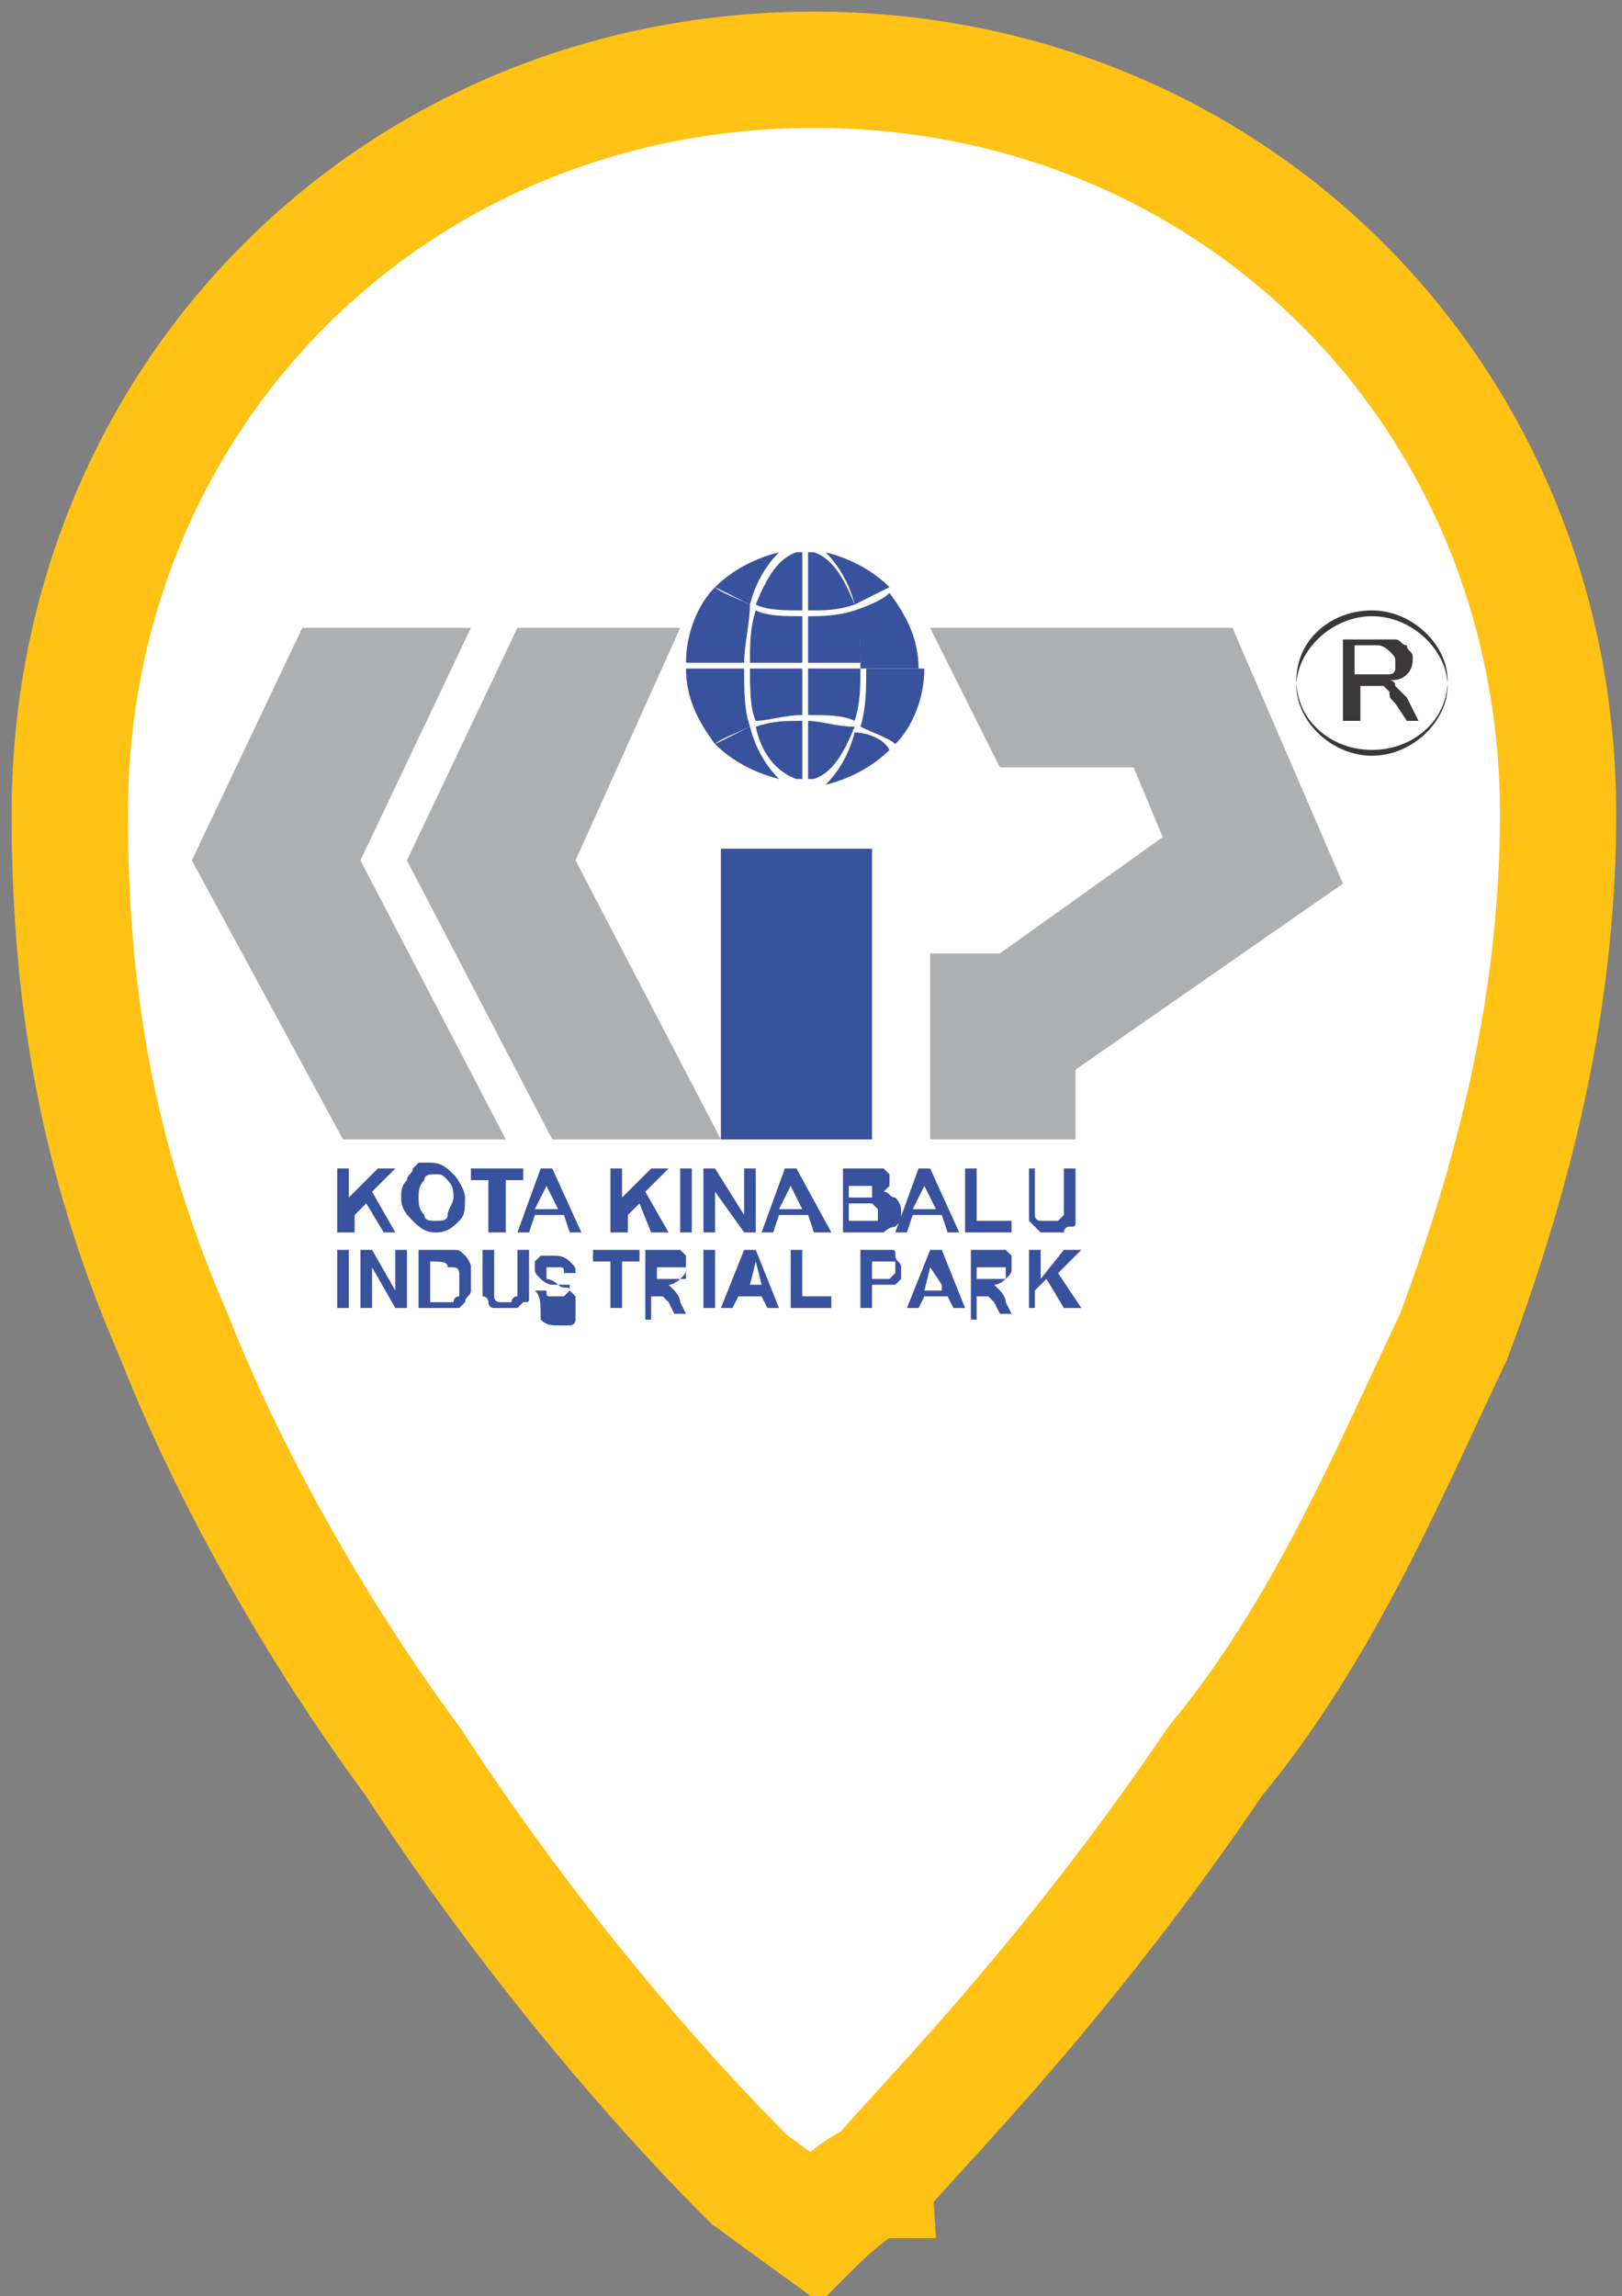 <?xml version="1.0" encoding="utf-8"?>
<!-- Generator: Adobe Illustrator 27.2.0, SVG Export Plug-In . SVG Version: 6.00 Build 0)  -->
<svg version="1.1" id="Pin_Point-Institution" xmlns="http://www.w3.org/2000/svg" xmlns:xlink="http://www.w3.org/1999/xlink"
	 x="0px" y="0px" viewBox="0 0 27.9 39.5" style="enable-background:new 0 0 27.9 39.5;" xml:space="preserve">
<rect x="0" y="0" width="27.9" height="39.5" fill="#808080" stroke="none"/>
<style type="text/css">
	.st0{fill:#FFFFFF;stroke:#FFC215;stroke-width:2;stroke-miterlimit:10;}
	.st1{fill:#AEAFB0;}
	.st2{fill:#39529E;}
	.st3{fill:#3A3738;}
</style>
<path class="st0" d="M14,38.3l-1.1-0.8c-0.1-0.1-3-2.9-5.8-7.2c-1.7-2.3-3.2-5-4.1-7.3c-1.4-3.2-1.8-6.1-1.8-9
	C1.2,6.8,6.8,1.2,14,1.2S26.8,6.8,26.8,14c0,2.9-0.6,5.8-1.8,9c-1.1,2.3-2.2,5-4.1,7.3c-2.9,4.3-5.8,7-5.8,7.2
	C14.8,37.5,14,38.3,14,38.3z"/>
<g>
	<g>
		<polygon class="st1" points="5.2,10.8 8.1,10.8 6.2,14.8 8.7,19.6 5.9,19.6 3.3,14.8 		"/>
		<polygon class="st1" points="8.9,10.8 11.7,10.8 9.9,14.8 12.4,19.6 9.5,19.6 7,14.8 		"/>
		<polygon class="st1" points="16,10.8 17.2,13.2 19.5,13.2 20,14.4 17.2,16.4 16,16.4 16,19.6 18.5,19.6 18.5,18.4 23.1,15.2 
			21.2,10.8 		"/>
		<rect x="12.4" y="14.6" class="st2" width="2.6" height="5"/>
		<g>
			<path class="st2" d="M13.8,12.3v-0.8h-0.9c0,0.3,0,0.7,0.1,0.9C13.2,12.4,13.5,12.3,13.8,12.3z"/>
			<path class="st2" d="M13.9,11.5v0.8c0.3,0,0.6,0,0.8,0.1c0.1-0.3,0.1-0.6,0.1-0.9H13.9z"/>
			<path class="st2" d="M14,9.5c0,0-0.1,0-0.1,0v1c0.3,0,0.5,0,0.8-0.1C14.5,9.9,14.3,9.6,14,9.5z"/>
			<path class="st2" d="M13.9,10.6v0.8h0.9c0-0.3,0-0.7-0.1-0.9C14.4,10.6,14.1,10.6,13.9,10.6z"/>
			<path class="st2" d="M13.9,12.4v1c0,0,0.1,0,0.1,0c0.3-0.1,0.5-0.4,0.7-0.9C14.4,12.5,14.1,12.4,13.9,12.4z"/>
			<path class="st2" d="M13.8,12.4c-0.3,0-0.5,0-0.8,0.1c0.1,0.5,0.4,0.8,0.7,0.9c0,0,0.1,0,0.1,0V12.4z"/>
			<path class="st2" d="M13.8,10.5v-1c0,0-0.1,0-0.1,0c-0.3,0.1-0.5,0.4-0.7,0.9C13.2,10.5,13.5,10.5,13.8,10.5z"/>
			<path class="st2" d="M13.8,11.4v-0.8c-0.3,0-0.6,0-0.8-0.1c-0.1,0.3-0.1,0.6-0.1,0.9H13.8z"/>
			<path class="st2" d="M12.9,10.4c0.1-0.4,0.3-0.7,0.5-0.9c-0.4,0.1-0.8,0.3-1.1,0.6C12.5,10.2,12.7,10.3,12.9,10.4z"/>
			<path class="st2" d="M14.7,12.6c-0.1,0.4-0.3,0.7-0.5,0.9c0.4-0.1,0.8-0.3,1.1-0.6C15.2,12.7,14.9,12.6,14.7,12.6z"/>
			<path class="st2" d="M14.2,9.5c0.2,0.2,0.4,0.5,0.5,0.9c0.2-0.1,0.4-0.2,0.6-0.3C15,9.8,14.6,9.6,14.2,9.5z"/>
			<path class="st2" d="M14.7,10.5c0.1,0.3,0.1,0.6,0.1,1h1c0-0.5-0.2-0.9-0.5-1.3C15.2,10.3,15,10.4,14.7,10.5z"/>
			<path class="st2" d="M14.9,11.5c0,0.3,0,0.7-0.1,1c0.2,0.1,0.5,0.2,0.6,0.3c0.3-0.3,0.5-0.8,0.5-1.3H14.9z"/>
			<path class="st2" d="M12.8,11.4c0-0.3,0.1-0.7,0.1-1c-0.2-0.1-0.5-0.2-0.6-0.3c-0.3,0.3-0.5,0.8-0.5,1.3H12.8z"/>
			<path class="st2" d="M12.9,12.5c-0.1-0.3-0.1-0.6-0.1-1h-1c0,0.5,0.2,0.9,0.5,1.3C12.4,12.7,12.7,12.6,12.9,12.5z"/>
			<path class="st2" d="M13.4,13.4c-0.2-0.2-0.4-0.5-0.5-0.9c-0.2,0.1-0.4,0.2-0.6,0.3C12.6,13.1,13,13.3,13.4,13.4z"/>
		</g>
		<g>
			<g>
				<path class="st3" d="M23.6,13c-0.7,0-1.3-0.6-1.3-1.2s0.6-1.2,1.3-1.2c0.7,0,1.3,0.6,1.3,1.2S24.3,13,23.6,13z M23.6,10.5
					c-0.7,0-1.3,0.5-1.3,1.2c0,0.7,0.6,1.2,1.3,1.2c0.7,0,1.3-0.5,1.3-1.2C24.9,11.1,24.3,10.5,23.6,10.5z"/>
			</g>
			<g>
				<path class="st3" d="M23.1,12.4V11h0.6c0.1,0,0.2,0,0.3,0s0.1,0.1,0.2,0.1c0,0.1,0.1,0.1,0.1,0.2c0,0.1,0,0.2-0.1,0.3
					c-0.1,0.1-0.2,0.1-0.3,0.1c0,0,0.1,0,0.1,0.1c0.1,0.1,0.1,0.1,0.2,0.2l0.2,0.4h-0.2l-0.2-0.3c-0.1-0.1-0.1-0.1-0.1-0.2
					c0,0-0.1-0.1-0.1-0.1s-0.1,0-0.1,0c0,0-0.1,0-0.1,0h-0.2v0.6H23.1z M23.3,11.6h0.4c0.1,0,0.2,0,0.2,0s0.1,0,0.1-0.1
					c0,0,0-0.1,0-0.1c0-0.1,0-0.1-0.1-0.2c0,0-0.1-0.1-0.2-0.1h-0.4V11.6z"/>
			</g>
		</g>
	</g>
	<g>
		<path class="st2" d="M5.8,21.2v-1.1h0.2v0.5l0.5-0.5h0.3l-0.4,0.4l0.4,0.7H6.6l-0.3-0.5l-0.2,0.2v0.3H5.8z"/>
		<path class="st2" d="M6.9,20.6c0-0.1,0-0.2,0.1-0.3c0-0.1,0.1-0.1,0.1-0.2c0,0,0.1-0.1,0.1-0.1c0.1,0,0.2,0,0.2,0
			c0.2,0,0.3,0.1,0.4,0.2S8,20.5,8,20.6c0,0.2,0,0.3-0.1,0.4s-0.2,0.2-0.4,0.2c-0.2,0-0.3-0.1-0.4-0.2S6.9,20.8,6.9,20.6z M7.2,20.6
			c0,0.1,0,0.2,0.1,0.3C7.3,21,7.4,21,7.5,21c0.1,0,0.2,0,0.2-0.1s0.1-0.2,0.1-0.3c0-0.1,0-0.2-0.1-0.3c-0.1-0.1-0.1-0.1-0.2-0.1
			c-0.1,0-0.2,0-0.2,0.1C7.2,20.4,7.2,20.5,7.2,20.6z"/>
		<path class="st2" d="M8.4,21.2v-0.9H8.1v-0.2H9v0.2H8.7v0.9H8.4z"/>
		<path class="st2" d="M10,21.2H9.8l-0.1-0.3H9.2l-0.1,0.3H8.9l0.4-1.1h0.2L10,21.2z M9.6,20.8l-0.2-0.4l-0.2,0.4H9.6z"/>
		<path class="st2" d="M10.5,21.2v-1.1h0.2v0.5l0.5-0.5h0.3l-0.4,0.4l0.4,0.7h-0.3L11,20.7l-0.2,0.2v0.3H10.5z"/>
		<path class="st2" d="M11.7,21.2v-1.1h0.2v1.1H11.7z"/>
		<path class="st2" d="M12.1,21.2v-1.1h0.2l0.5,0.8v-0.8H13v1.1h-0.2l-0.5-0.7v0.7H12.1z"/>
		<path class="st2" d="M14.3,21.2H14l-0.1-0.3h-0.5l-0.1,0.3h-0.2l0.4-1.1h0.2L14.3,21.2z M13.8,20.8l-0.2-0.4l-0.2,0.4H13.8z"/>
		<path class="st2" d="M14.4,20.1h0.5c0.1,0,0.2,0,0.2,0c0,0,0.1,0,0.1,0s0.1,0.1,0.1,0.1c0,0,0,0.1,0,0.1c0,0.1,0,0.1,0,0.1
			s-0.1,0.1-0.1,0.1c0.1,0,0.1,0.1,0.2,0.1c0,0,0.1,0.1,0.1,0.2c0,0.1,0,0.1,0,0.2c0,0-0.1,0.1-0.1,0.1c0,0-0.1,0-0.2,0.1
			c0,0-0.1,0-0.3,0h-0.4V20.1z M14.6,20.3v0.3h0.1c0.1,0,0.1,0,0.2,0c0,0,0.1,0,0.1,0c0,0,0-0.1,0-0.1c0,0,0-0.1,0-0.1
			c0,0,0,0-0.1,0c0,0-0.1,0-0.2,0H14.6z M14.6,20.7V21h0.2c0.1,0,0.1,0,0.2,0c0,0,0.1,0,0.1,0c0,0,0-0.1,0-0.1c0,0,0-0.1,0-0.1
			s0,0-0.1-0.1c0,0-0.1,0-0.2,0H14.6z"/>
		<path class="st2" d="M16.5,21.2h-0.2l-0.1-0.3h-0.5l-0.1,0.3h-0.2l0.4-1.1h0.2L16.5,21.2z M16.1,20.8l-0.2-0.4l-0.2,0.4H16.1z"/>
		<path class="st2" d="M16.6,21.2v-1.1h0.2V21h0.6v0.2H16.6z"/>
		<path class="st2" d="M17.6,20.1h0.2v0.6c0,0.1,0,0.2,0,0.2c0,0,0,0.1,0.1,0.1c0,0,0.1,0,0.2,0c0.1,0,0.1,0,0.1,0
			c0,0,0.1-0.1,0.1-0.1c0,0,0-0.1,0-0.2v-0.6h0.2v0.6c0,0.1,0,0.2,0,0.3s0,0.1-0.1,0.1s-0.1,0.1-0.1,0.1s-0.1,0-0.2,0
			c-0.1,0-0.2,0-0.2,0s-0.1-0.1-0.1-0.1c0,0-0.1-0.1-0.1-0.1c0-0.1,0-0.2,0-0.3V20.1z"/>
		<path class="st2" d="M5.8,22.5v-1H6v1H5.8z"/>
		<path class="st2" d="M6.2,22.5v-1h0.2l0.4,0.7v-0.7H7v1H6.8l-0.4-0.7v0.7H6.2z"/>
		<path class="st2" d="M7.2,21.5h0.4c0.1,0,0.1,0,0.2,0c0.1,0,0.1,0,0.2,0.1c0,0,0.1,0.1,0.1,0.2c0,0.1,0,0.1,0,0.2
			c0,0.1,0,0.2,0,0.2c0,0.1-0.1,0.1-0.1,0.2c0,0-0.1,0.1-0.1,0.1c0,0-0.1,0-0.2,0H7.2V21.5z M7.4,21.7v0.7h0.2c0.1,0,0.1,0,0.1,0
			c0,0,0.1,0,0.1,0c0,0,0-0.1,0.1-0.1c0,0,0-0.1,0-0.2c0-0.1,0-0.1,0-0.2c0,0,0-0.1-0.1-0.1c0,0-0.1,0-0.1,0
			C7.7,21.7,7.6,21.7,7.4,21.7L7.4,21.7z"/>
		<path class="st2" d="M8.3,21.5h0.2v0.6c0,0.1,0,0.1,0,0.2c0,0,0,0.1,0.1,0.1c0,0,0.1,0,0.1,0c0.1,0,0.1,0,0.1,0c0,0,0-0.1,0.1-0.1
			c0,0,0-0.1,0-0.2v-0.6h0.2v0.5c0,0.1,0,0.2,0,0.3c0,0.1,0,0.1-0.1,0.1c0,0-0.1,0.1-0.1,0.1c-0.1,0-0.1,0-0.2,0c-0.1,0-0.2,0-0.2,0
			c-0.1,0-0.1-0.1-0.1-0.1c0,0,0-0.1-0.1-0.1c0-0.1,0-0.1,0-0.3V21.5z"/>
		<path class="st2" d="M9.2,22.2l0.2,0c0,0.1,0,0.1,0.1,0.1c0,0,0.1,0,0.1,0c0.1,0,0.1,0,0.1,0c0,0,0.1-0.1,0.1-0.1c0,0,0,0,0-0.1
			c0,0,0,0-0.1,0c0,0-0.1,0-0.2,0c-0.1,0-0.2-0.1-0.2-0.1c-0.1-0.1-0.1-0.1-0.1-0.2c0-0.1,0-0.1,0-0.1c0,0,0.1-0.1,0.1-0.1
			c0.1,0,0.1,0,0.2,0c0.1,0,0.2,0,0.3,0.1c0.1,0.1,0.1,0.1,0.1,0.2l-0.2,0c0-0.1,0-0.1-0.1-0.1c0,0-0.1,0-0.1,0c-0.1,0-0.1,0-0.1,0
			c0,0,0,0,0,0.1c0,0,0,0,0,0.1c0,0,0.1,0,0.2,0.1s0.2,0,0.2,0.1c0,0,0.1,0.1,0.1,0.1c0,0,0,0.1,0,0.2c0,0.1,0,0.1,0,0.2
			c0,0.1-0.1,0.1-0.1,0.1c-0.1,0-0.1,0-0.2,0c-0.1,0-0.2,0-0.3-0.1C9.3,22.4,9.3,22.3,9.2,22.2z"/>
		<path class="st2" d="M10.5,22.5v-0.8h-0.3v-0.2H11v0.2h-0.3v0.8H10.5z"/>
		<path class="st2" d="M11.1,22.5v-1h0.4c0.1,0,0.2,0,0.2,0c0,0,0.1,0.1,0.1,0.1c0,0,0,0.1,0,0.2c0,0.1,0,0.1-0.1,0.2
			c0,0-0.1,0.1-0.2,0.1c0,0,0.1,0.1,0.1,0.1s0.1,0.1,0.1,0.2l0.1,0.2h-0.2l-0.1-0.2c-0.1-0.1-0.1-0.1-0.1-0.1c0,0,0,0-0.1,0
			c0,0-0.1,0-0.1,0h0v0.4H11.1z M11.3,22h0.2c0.1,0,0.2,0,0.2,0c0,0,0,0,0.1,0c0,0,0,0,0-0.1c0,0,0-0.1,0-0.1c0,0,0,0-0.1,0
			c0,0-0.1,0-0.2,0h-0.2V22z"/>
		<path class="st2" d="M12.1,22.5v-1h0.2v1H12.1z"/>
		<path class="st2" d="M13.4,22.5h-0.2l-0.1-0.2h-0.4l-0.1,0.2h-0.2l0.4-1H13L13.4,22.5z M13.1,22.1l-0.1-0.4l-0.1,0.4H13.1z"/>
		<path class="st2" d="M13.6,22.5v-1h0.2v0.8h0.5v0.2H13.6z"/>
		<path class="st2" d="M14.8,22.5v-1h0.3c0.1,0,0.2,0,0.2,0c0.1,0,0.1,0,0.1,0.1c0,0.1,0.1,0.1,0.1,0.2c0,0.1,0,0.1,0,0.2
			c0,0-0.1,0.1-0.1,0.1c0,0-0.1,0-0.1,0c0,0-0.1,0-0.2,0H15v0.4H14.8z M15,21.7V22h0.1c0.1,0,0.1,0,0.2,0c0,0,0,0,0.1-0.1
			c0,0,0,0,0-0.1c0,0,0-0.1,0-0.1c0,0,0,0-0.1,0C15.2,21.7,15.2,21.7,15,21.7L15,21.7z"/>
		<path class="st2" d="M16.6,22.5h-0.2l-0.1-0.2h-0.4l-0.1,0.2h-0.2l0.4-1h0.2L16.6,22.5z M16.2,22.1L16,21.8l-0.1,0.4H16.2z"/>
		<path class="st2" d="M16.7,22.5v-1h0.4c0.1,0,0.2,0,0.2,0c0,0,0.1,0.1,0.1,0.1c0,0,0,0.1,0,0.2c0,0.1,0,0.1-0.1,0.2
			c0,0-0.1,0.1-0.2,0.1c0,0,0.1,0.1,0.1,0.1s0.1,0.1,0.1,0.2l0.1,0.2h-0.2l-0.1-0.2c-0.1-0.1-0.1-0.1-0.1-0.1c0,0,0,0-0.1,0
			c0,0-0.1,0-0.1,0h0v0.4H16.7z M16.9,22H17c0.1,0,0.2,0,0.2,0c0,0,0,0,0.1,0c0,0,0,0,0-0.1c0,0,0-0.1,0-0.1c0,0,0,0-0.1,0
			c0,0-0.1,0-0.2,0h-0.2V22z"/>
		<path class="st2" d="M17.7,22.5v-1h0.2V22l0.4-0.5h0.3l-0.4,0.4l0.4,0.6h-0.3l-0.3-0.5l-0.2,0.2v0.3H17.7z"/>
	</g>
</g>
</svg>
